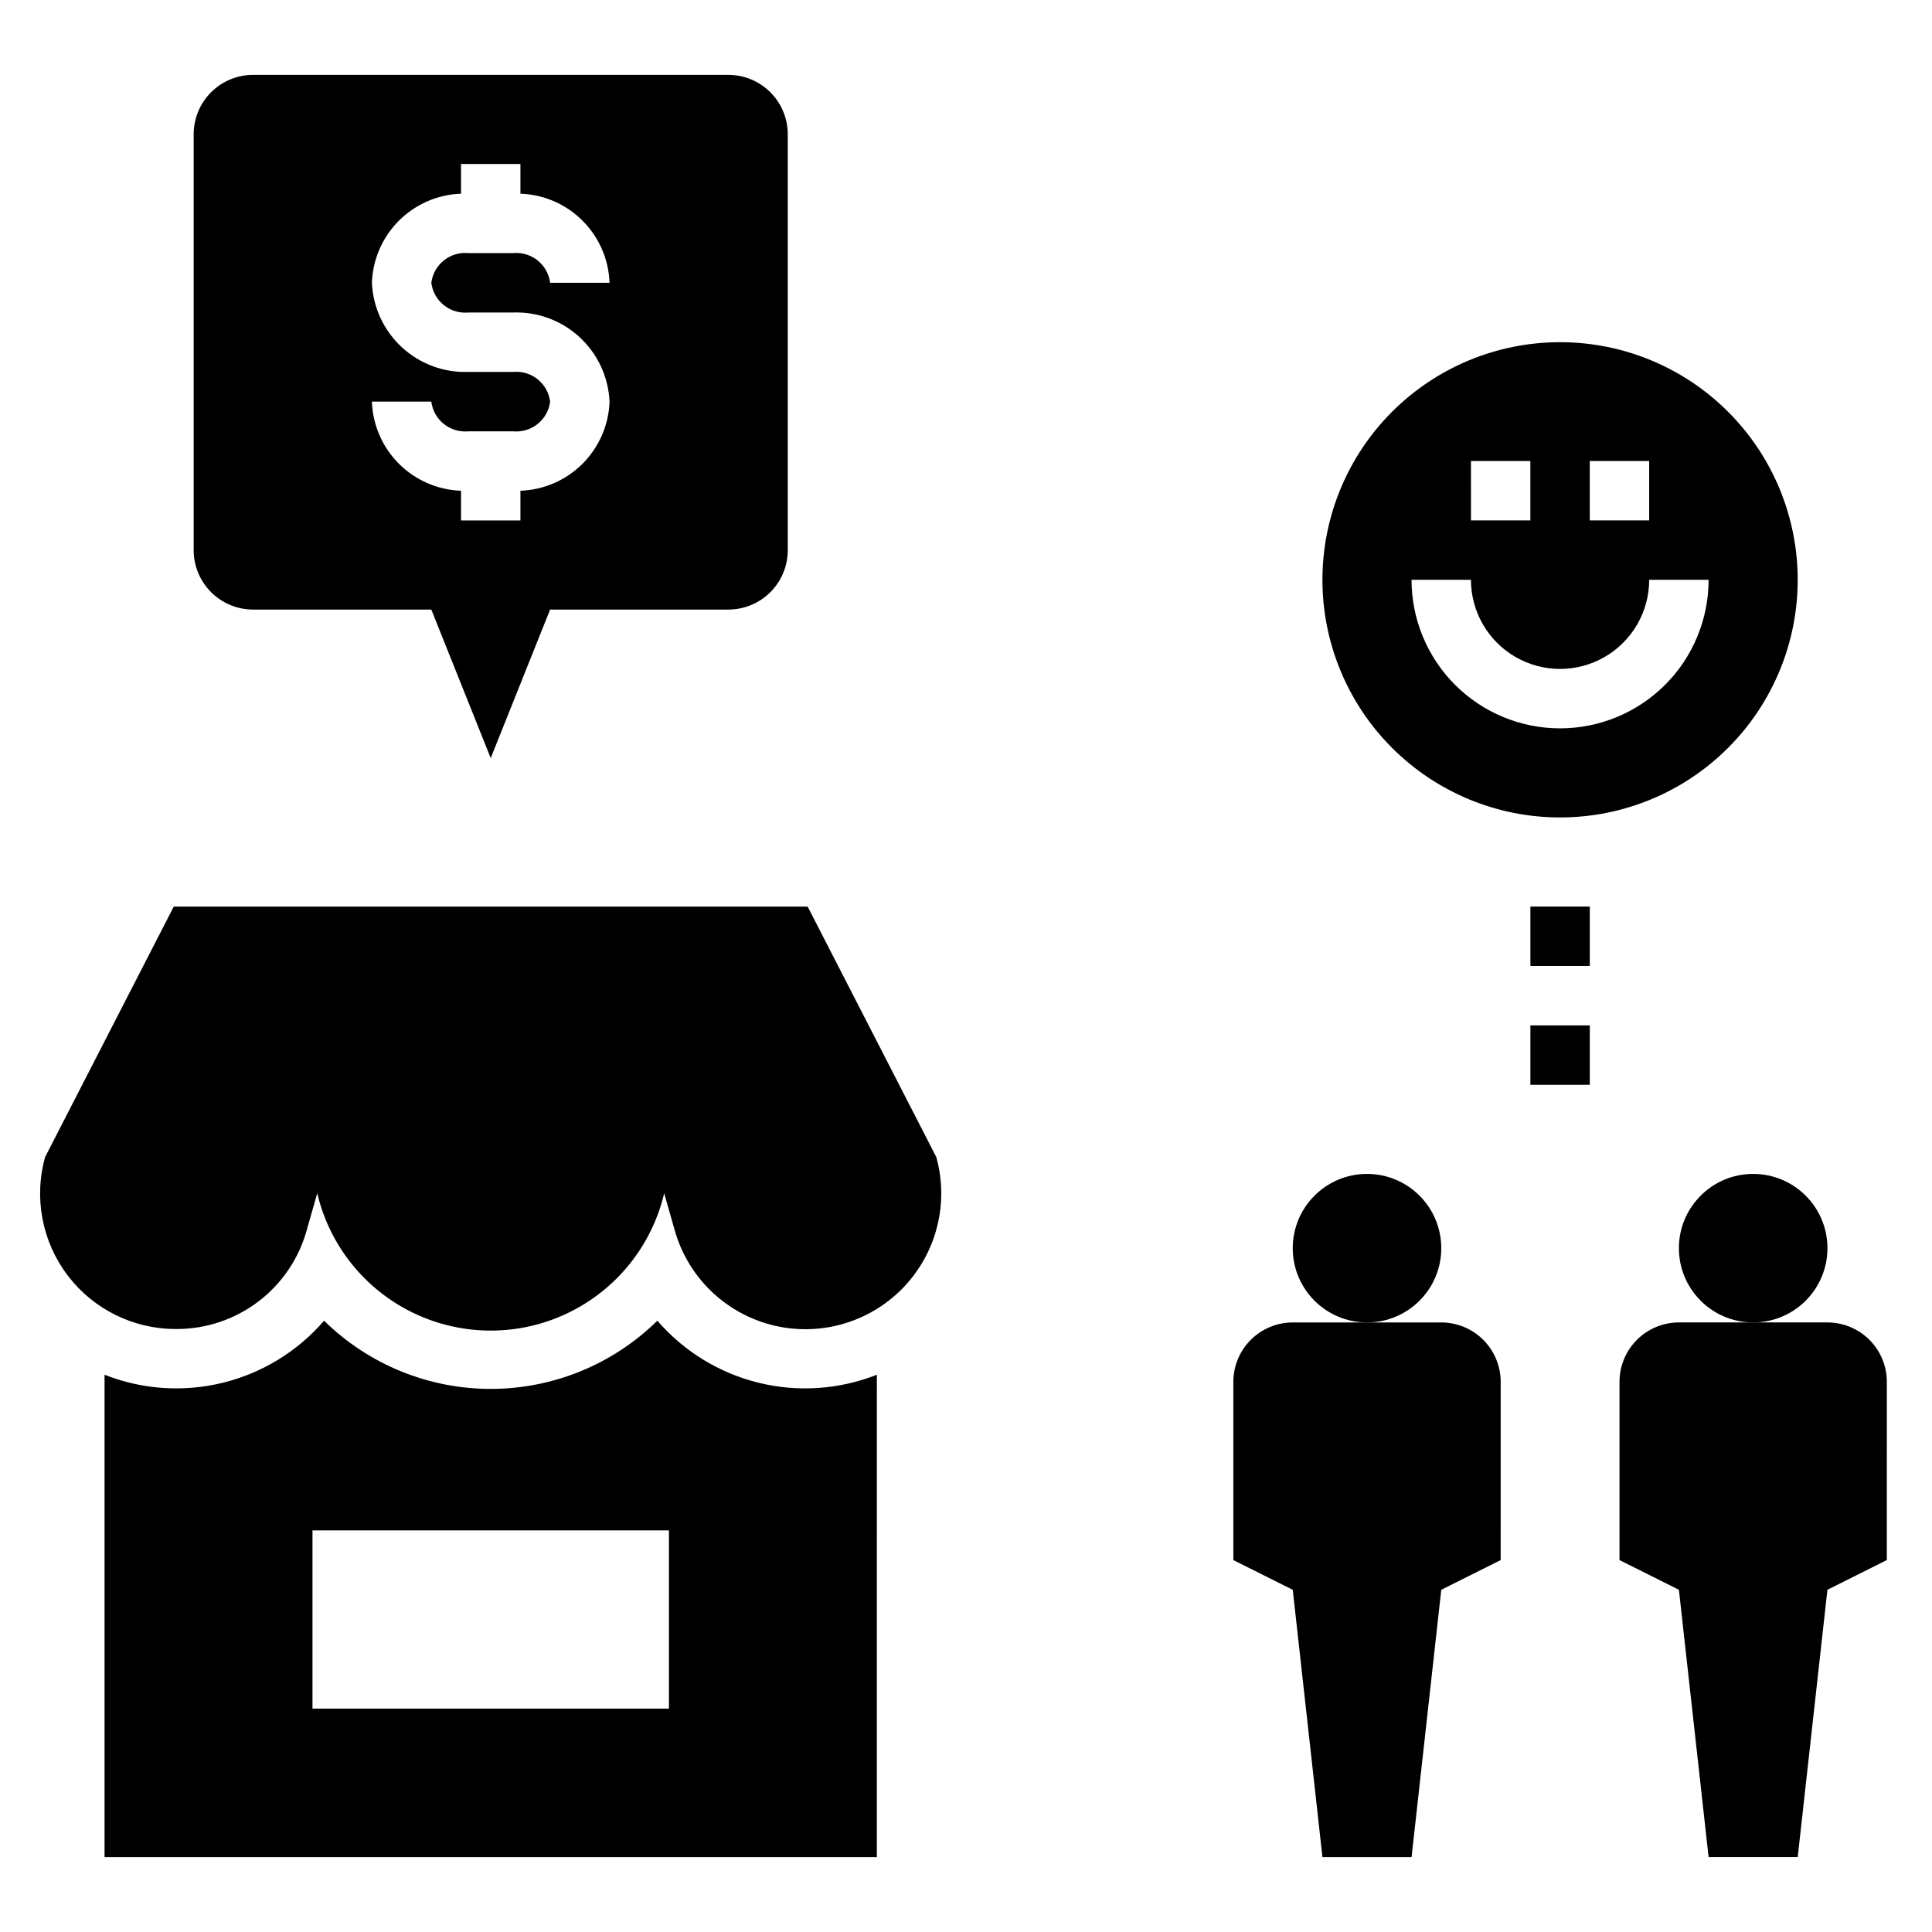 <?xml version="1.0" encoding="UTF-8"?>
<!-- Uploaded to: ICON Repo, www.iconrepo.com, Generator: ICON Repo Mixer Tools -->
<svg fill="#000000" width="800px" height="800px" version="1.1" viewBox="144 144 512 512" xmlns="http://www.w3.org/2000/svg">
 <g>
  <path d="m211.07 163.84c-4.176 0-8.18 1.66-11.133 4.613s-4.613 6.957-4.613 11.133v110.21c0 4.176 1.66 8.18 4.613 11.133s6.957 4.613 11.133 4.613h47.23l15.742 39.359 15.742-39.359h47.238c4.176 0 8.18-1.66 11.133-4.613s4.609-6.957 4.609-11.133v-110.21c0-4.176-1.656-8.18-4.609-11.133s-6.957-4.613-11.133-4.613zm57.07 62.977h11.809c6.519-0.234 12.863 2.117 17.656 6.539 4.793 4.426 7.641 10.562 7.93 17.078-0.215 6.195-2.773 12.078-7.156 16.461-4.383 4.383-10.266 6.941-16.461 7.156v7.871h-15.742v-7.871c-6.195-0.215-12.078-2.773-16.461-7.156-4.383-4.383-6.941-10.266-7.156-16.461h15.742c0.617 4.852 4.973 8.336 9.84 7.871h11.809c4.867 0.465 9.227-3.019 9.84-7.871-0.613-4.852-4.973-8.336-9.84-7.871h-11.809c-6.516 0.234-12.863-2.117-17.652-6.539-4.793-4.426-7.644-10.562-7.93-17.078 0.215-6.195 2.773-12.078 7.156-16.461 4.383-4.383 10.266-6.938 16.461-7.156v-7.871h15.742v7.871c6.195 0.219 12.078 2.773 16.461 7.156 4.383 4.383 6.941 10.266 7.156 16.461h-15.746c-0.613-4.852-4.973-8.336-9.84-7.871h-11.809c-4.867-0.465-9.223 3.019-9.84 7.871 0.617 4.852 4.973 8.336 9.84 7.871z"/>
  <path d="m620.41 297.66c0-16.703-6.633-32.723-18.445-44.531-11.809-11.812-27.828-18.445-44.531-18.445-16.699 0-32.719 6.633-44.531 18.445-11.809 11.809-18.445 27.828-18.445 44.531 0 16.699 6.637 32.719 18.445 44.527 11.812 11.812 27.832 18.445 44.531 18.445 16.703 0 32.723-6.633 44.531-18.445 11.812-11.809 18.445-27.828 18.445-44.527zm-55.105-31.488h15.742v15.742h-15.738zm-31.488 0h15.742v15.742h-15.738zm23.617 70.848c-10.438 0-20.449-4.148-27.832-11.531-7.379-7.379-11.527-17.391-11.527-27.828h15.746c0 8.434 4.5 16.23 11.809 20.449 7.305 4.219 16.309 4.219 23.613 0 7.309-4.219 11.809-12.016 11.809-20.449h15.746c0 10.438-4.148 20.449-11.531 27.828-7.379 7.383-17.391 11.531-27.832 11.531z"/>
  <path d="m549.57 384.25h15.742v15.742h-15.742z"/>
  <path d="m549.57 415.74h15.742v15.742h-15.742z"/>
  <path d="m190.76 496.2c7.848 0.02 15.484-2.543 21.727-7.297 6.246-4.75 10.754-11.426 12.828-18.996l2.754-9.684h0.004c3.277 13.914 12.684 25.598 25.578 31.77 12.895 6.172 27.891 6.172 40.785 0 12.898-6.172 22.301-17.855 25.582-31.77l2.754 9.684c3.445 12.387 13.238 21.996 25.691 25.207 12.449 3.211 25.668-0.465 34.676-9.641 9.004-9.18 12.43-22.465 8.984-34.852l-34.086-66.363h-167.99l-34.086 66.363c-3.039 10.852-0.805 22.504 6.035 31.465 6.84 8.957 17.488 14.184 28.762 14.113z"/>
  <path d="m376.38 508.32c-9.984 3.945-20.949 4.688-31.375 2.117-10.422-2.566-19.789-8.312-26.801-16.441-11.777 11.586-27.637 18.078-44.16 18.078s-32.383-6.492-44.164-18.078c-7.008 8.129-16.375 13.875-26.801 16.441-10.422 2.57-21.387 1.828-31.371-2.117v127.84h204.67zm-55.105 88.484h-94.465v-47.234h94.465z"/>
  <path d="m628.29 494.46h-39.363c-4.176 0-8.18 1.66-11.133 4.613s-4.609 6.957-4.609 11.133v47.23l15.742 7.871 7.871 70.848h23.617l7.871-70.848 15.742-7.871 0.004-47.23c0-4.176-1.66-8.18-4.609-11.133-2.953-2.953-6.961-4.613-11.133-4.613z"/>
  <path d="m628.29 474.78c0 10.871-8.812 19.68-19.684 19.68-10.867 0-19.68-8.809-19.68-19.68 0-10.867 8.812-19.68 19.68-19.68 10.871 0 19.684 8.812 19.684 19.68"/>
  <path d="m470.85 510.21v47.23l15.742 7.871 7.871 70.848h23.617l7.871-70.848 15.742-7.871 0.004-47.23c0-4.176-1.66-8.18-4.613-11.133-2.949-2.953-6.957-4.613-11.133-4.613h-39.359c-4.176 0-8.18 1.66-11.133 4.613s-4.609 6.957-4.609 11.133z"/>
  <path d="m525.95 474.78c0 10.871-8.809 19.68-19.68 19.68-10.867 0-19.68-8.809-19.68-19.68 0-10.867 8.812-19.68 19.68-19.68 10.871 0 19.68 8.812 19.68 19.68"/>
 </g>
</svg>